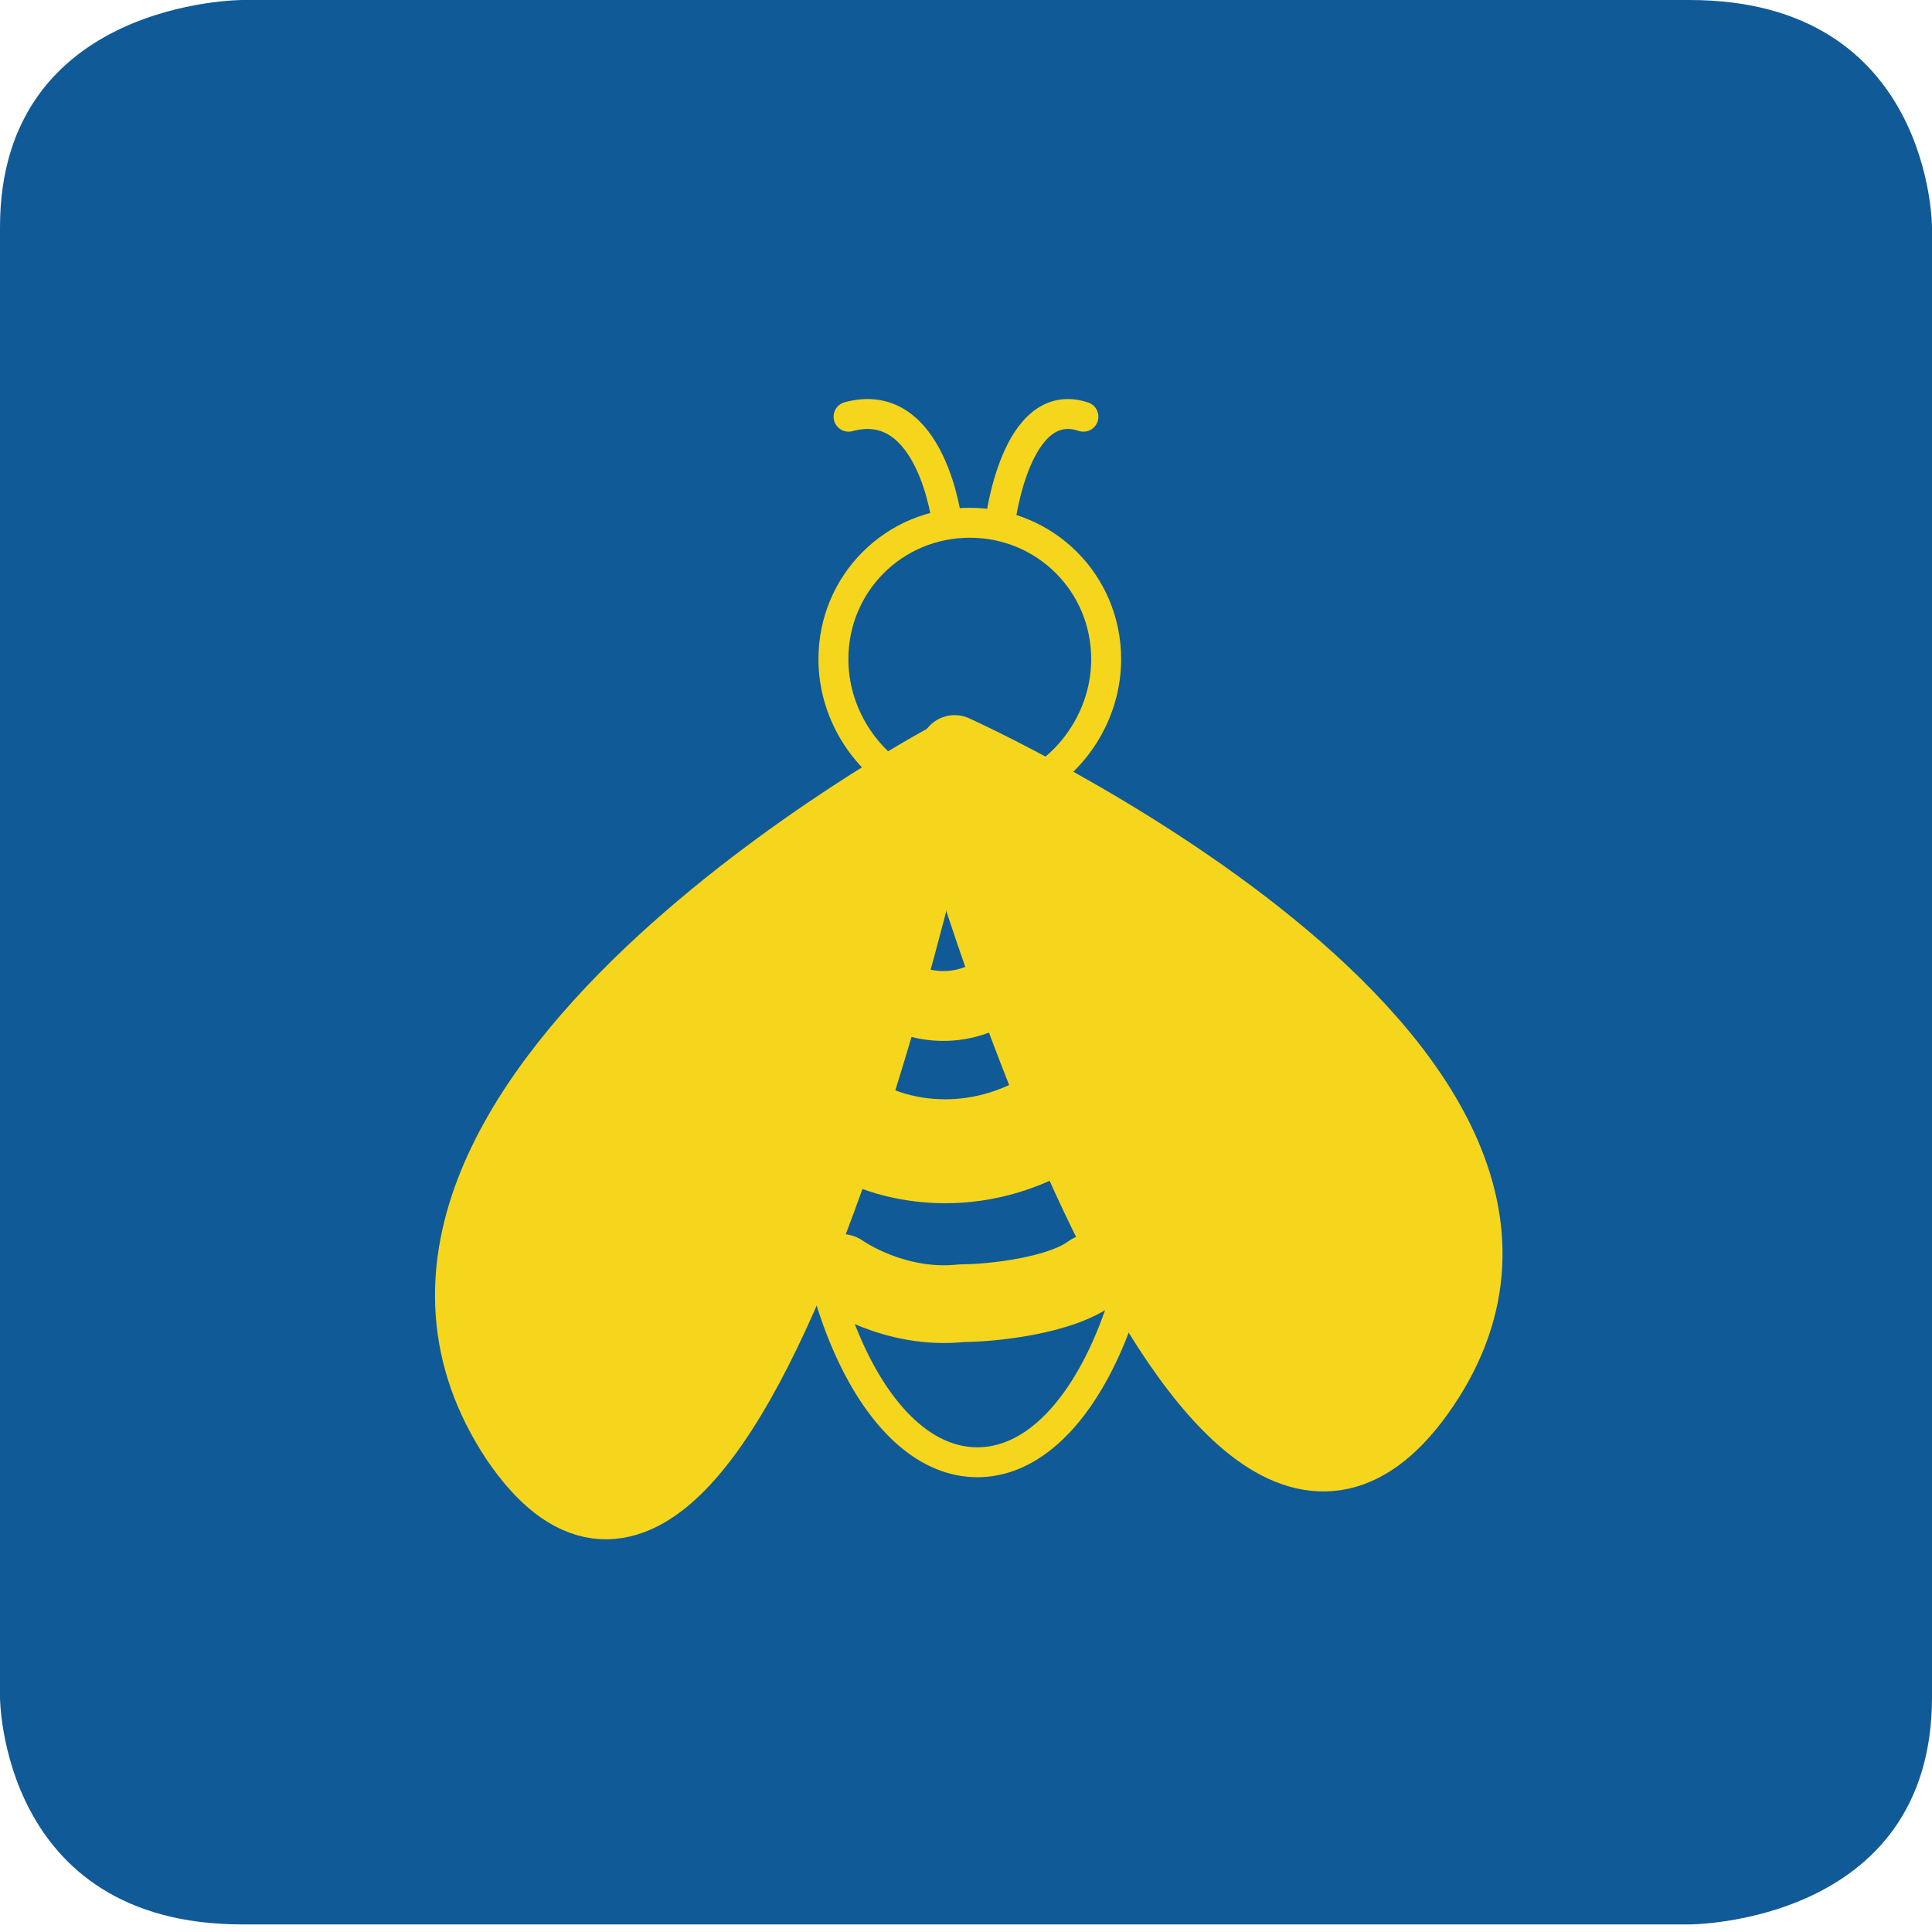 <?xml version="1.0" encoding="UTF-8"?>
<svg xmlns="http://www.w3.org/2000/svg" xmlns:xlink="http://www.w3.org/1999/xlink" version="1.1" id="Ebene_1" x="0px" y="0px" viewBox="0 0 25.5 25.5" style="enable-background:new 0 0 25.5 25.5;" xml:space="preserve">
<style type="text/css">
	.st0{fill:#105A97;}
	.st1{fill:none;stroke:#F6D61D;stroke-width:0.395;stroke-linecap:round;stroke-linejoin:round;stroke-miterlimit:3.864;}
	.st2{fill:#F6D51D;stroke:#F6D61D;stroke-width:0.922;stroke-linecap:round;stroke-linejoin:round;stroke-miterlimit:10;}
	.st3{fill:#F6D51D;stroke:#F6D61D;stroke-width:1.372;stroke-linecap:round;stroke-linejoin:round;stroke-miterlimit:10;}
	.st4{fill:#F6D51D;stroke:#F6D61D;stroke-width:1.026;stroke-linecap:round;stroke-linejoin:round;stroke-miterlimit:10;}
</style>
<g id="Ebene_1_00000096748866948593627200000012124894845958234528_">
	<g>
		<g>
			<path class="st0" d="M3.2,0C3.2,0,0,0,0,3v19.4c0,0,0,3,3.2,3h19.1c0,0,3.2,0,3.2-3V3c0,0,0-3-3.2-3H3.2z"></path>
		</g>
	</g>
</g>
<g id="Bienen">
	<g>
		<path class="st1" d="M13.7,10.3c0.5-0.3,0.9-0.9,0.9-1.6c0-1-0.8-1.8-1.8-1.8S11,7.7,11,8.7c0,0.7,0.4,1.3,0.9,1.6    c-0.8,0.7-1.3,2.4-1.3,4.3c0,2.6,1,4.7,2.3,4.7s2.3-2.1,2.3-4.7C15.1,12.7,14.6,11,13.7,10.3z"></path>
		<path class="st2" d="M12.6,9.9c0,0,9.1,4.1,6.2,8.4s-6.3-7.8-6.3-7.8"></path>
		<path class="st2" d="M6.8,19c2.9,4.3,5.7-9,5.7-9S3.9,14.6,6.8,19"></path>
		<path class="st1" d="M12.5,6.9c0,0-0.2-1.7-1.3-1.4 M13.2,6.9c0,0,0.2-1.7,1.1-1.4"></path>
	</g>
	<path class="st2" d="M11.8,13.1c0,0,0.6,0.4,1.3,0"></path>
	<path class="st3" d="M11.5,15c0,0,1,0.5,2.2-0.1"></path>
	<path class="st4" d="M11.1,16.8c0,0,0.7,0.5,1.6,0.4c0.4,0,1.3-0.1,1.7-0.4"></path>
</g>
</svg>
